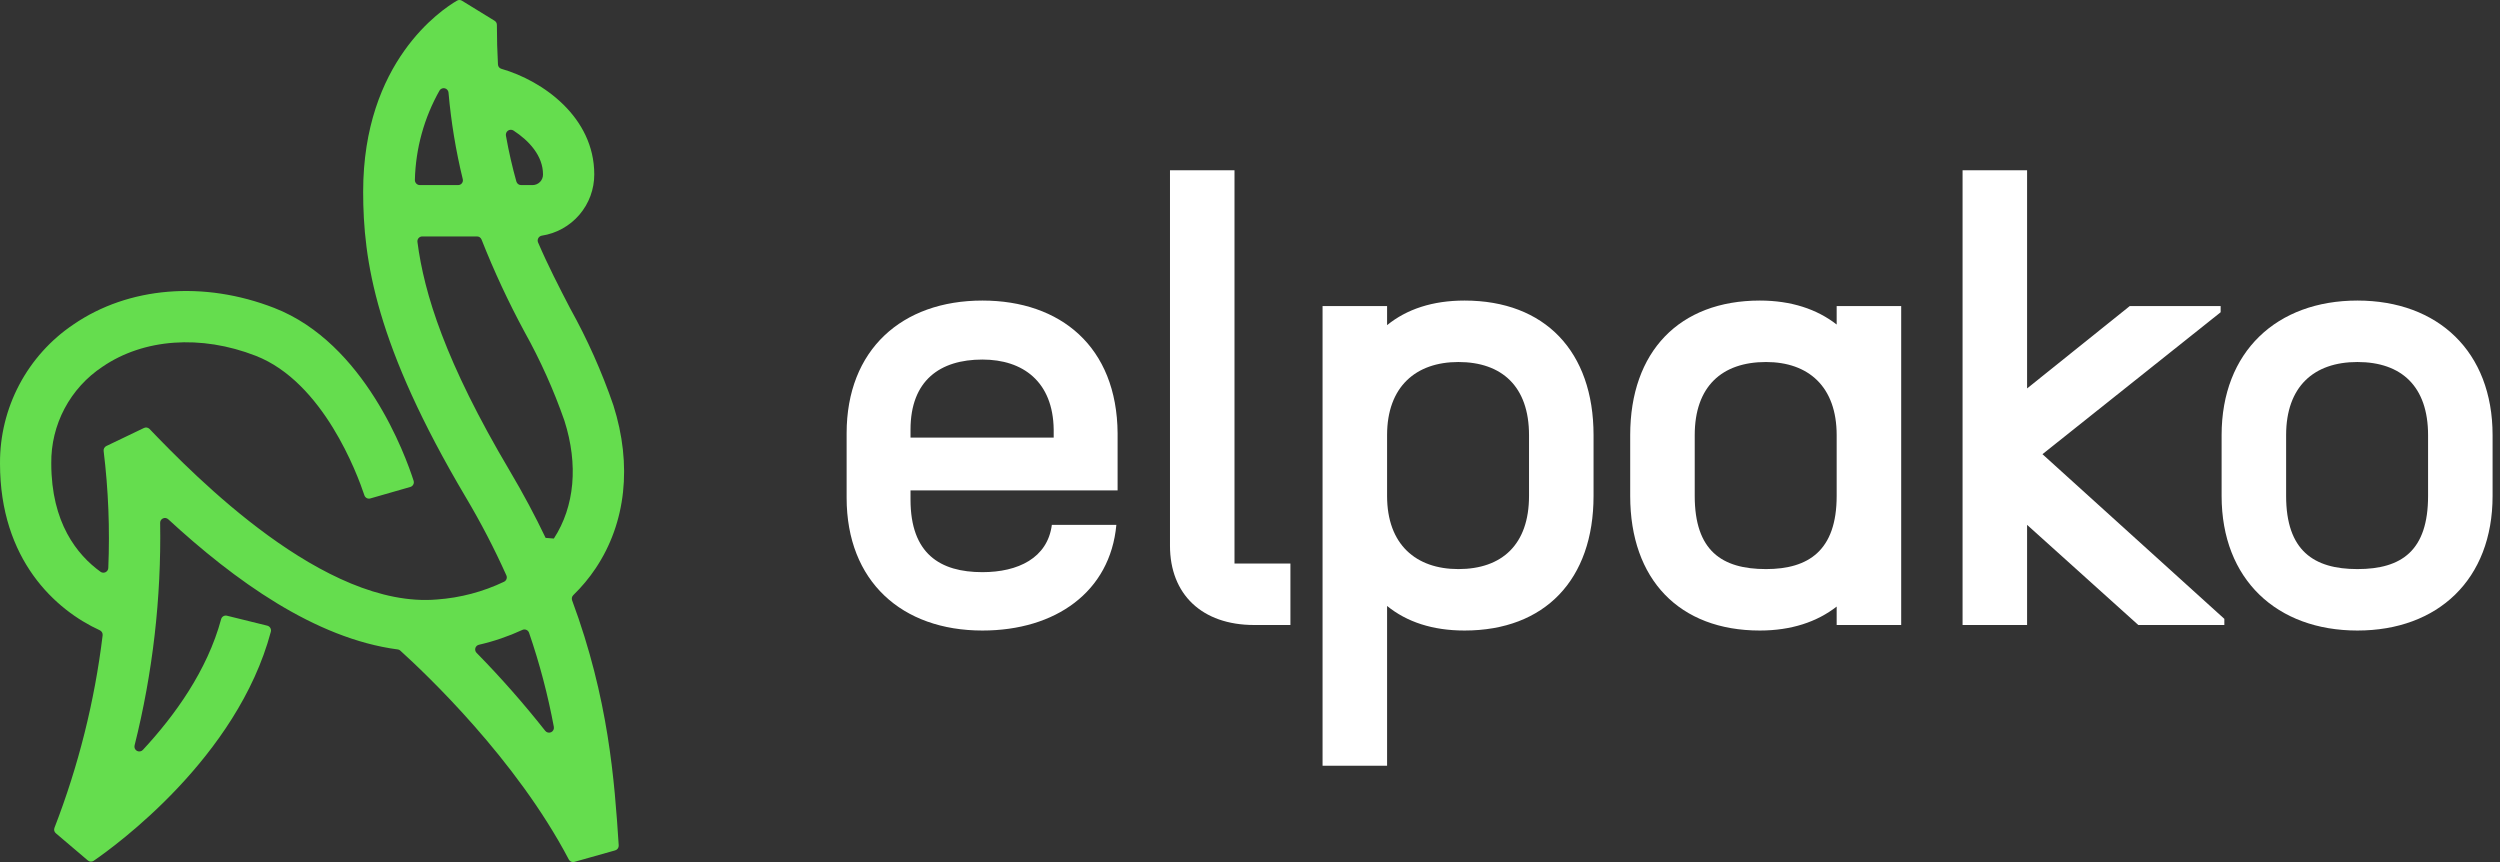 <svg width="174" height="60" viewBox="0 0 174 60" fill="none" xmlns="http://www.w3.org/2000/svg">
<rect x="0" y="0" width="174" height="60" fill="#333333" stroke="none"/>
<g clip-path="url(#clip0_737_892)">
<path d="M41.458 39.554C43.573 36.391 44.01 32.359 42.69 28.204C41.887 25.872 40.881 23.616 39.683 21.462C38.921 19.995 38.153 18.509 37.452 16.88C37.431 16.832 37.421 16.781 37.422 16.729C37.424 16.678 37.438 16.627 37.462 16.581C37.486 16.535 37.52 16.496 37.561 16.465C37.603 16.434 37.651 16.413 37.702 16.403C38.721 16.248 39.651 15.732 40.323 14.95C40.995 14.167 41.363 13.169 41.361 12.138C41.361 8.143 37.77 5.615 34.897 4.789C34.831 4.771 34.772 4.732 34.729 4.679C34.686 4.626 34.661 4.56 34.658 4.492C34.611 3.617 34.583 2.701 34.583 1.735C34.584 1.677 34.57 1.621 34.543 1.57C34.515 1.52 34.475 1.477 34.426 1.447L32.151 0.049C32.1 0.017 32.041 -0 31.98 -0.001C31.919 -0.002 31.86 0.014 31.808 0.045C30.723 0.675 25.276 4.295 25.276 13.337C25.276 18.122 26.141 24.011 32.413 34.599C33.46 36.359 34.405 38.177 35.243 40.045C35.279 40.124 35.283 40.215 35.254 40.297C35.225 40.379 35.165 40.447 35.087 40.487C33.621 41.189 32.035 41.608 30.413 41.724C22.593 42.386 13.583 33.161 10.405 29.854C10.355 29.803 10.292 29.77 10.222 29.758C10.152 29.746 10.081 29.756 10.018 29.788L7.4 31.044C7.337 31.075 7.284 31.125 7.251 31.187C7.217 31.249 7.204 31.32 7.213 31.39C7.544 34.092 7.652 36.815 7.537 39.534C7.534 39.596 7.515 39.655 7.481 39.707C7.447 39.758 7.399 39.799 7.344 39.826C7.288 39.853 7.227 39.864 7.165 39.858C7.104 39.853 7.045 39.831 6.995 39.795C5.364 38.615 3.569 36.383 3.569 32.255C3.552 30.925 3.87 29.612 4.492 28.437C5.115 27.262 6.022 26.261 7.131 25.527C9.996 23.566 13.982 23.277 17.796 24.762C22.5 26.59 24.872 32.999 25.363 34.476C25.39 34.559 25.449 34.627 25.526 34.667C25.603 34.708 25.693 34.716 25.776 34.691L28.558 33.892C28.602 33.879 28.643 33.858 28.678 33.829C28.714 33.8 28.743 33.765 28.764 33.724C28.786 33.684 28.799 33.64 28.802 33.594C28.806 33.549 28.801 33.503 28.787 33.46C28.225 31.71 25.396 23.884 19.088 21.433C14.175 19.523 8.953 19.952 5.116 22.58C3.531 23.645 2.235 25.087 1.342 26.775C0.45 28.463 -0.011 30.345 0 32.255C0 38.965 3.863 42.457 6.946 43.867C7.013 43.898 7.068 43.949 7.103 44.014C7.139 44.078 7.153 44.151 7.143 44.224C6.586 48.809 5.46 53.308 3.791 57.615C3.765 57.68 3.759 57.753 3.777 57.821C3.794 57.89 3.833 57.951 3.888 57.996L6.113 59.887C6.168 59.935 6.238 59.964 6.312 59.968C6.386 59.973 6.459 59.953 6.52 59.911C8.012 58.887 16.513 52.737 18.851 43.967C18.862 43.923 18.865 43.877 18.858 43.832C18.852 43.787 18.837 43.744 18.814 43.705C18.79 43.666 18.76 43.631 18.723 43.604C18.686 43.577 18.645 43.557 18.601 43.546L15.793 42.853C15.707 42.832 15.618 42.846 15.542 42.891C15.467 42.936 15.413 43.009 15.391 43.094C14.427 46.663 12.169 49.8 9.945 52.192C9.894 52.248 9.826 52.286 9.751 52.298C9.677 52.311 9.6 52.298 9.533 52.262C9.467 52.226 9.414 52.169 9.384 52.1C9.354 52.031 9.348 51.953 9.367 51.88C10.633 46.819 11.231 41.615 11.146 36.399C11.143 36.333 11.16 36.267 11.195 36.211C11.229 36.154 11.28 36.109 11.34 36.081C11.4 36.053 11.468 36.044 11.533 36.055C11.599 36.065 11.66 36.095 11.708 36.14C16.3 40.371 21.916 44.446 27.691 45.202C27.751 45.209 27.807 45.234 27.852 45.275C29.618 46.874 35.915 52.823 39.588 59.819C39.623 59.887 39.681 59.941 39.752 59.972C39.822 60.002 39.901 60.008 39.975 59.987L42.813 59.187C42.888 59.167 42.954 59.122 42.999 59.059C43.045 58.996 43.067 58.919 43.063 58.841C42.768 54.317 42.36 48.636 39.819 41.785C39.796 41.724 39.791 41.657 39.806 41.592C39.82 41.528 39.853 41.469 39.9 41.423C40.484 40.856 41.006 40.23 41.458 39.554ZM37.793 12.138C37.797 12.331 37.724 12.517 37.592 12.657C37.458 12.796 37.275 12.877 37.083 12.882H36.27C36.196 12.883 36.123 12.859 36.064 12.815C36.004 12.77 35.961 12.707 35.94 12.636C35.661 11.642 35.415 10.581 35.212 9.437C35.201 9.371 35.209 9.304 35.235 9.242C35.261 9.181 35.304 9.129 35.359 9.091C35.414 9.054 35.479 9.033 35.546 9.032C35.612 9.03 35.678 9.048 35.735 9.083C36.831 9.796 37.793 10.849 37.793 12.138ZM31.217 6.45C31.395 8.478 31.726 10.489 32.208 12.467C32.221 12.516 32.222 12.568 32.212 12.617C32.201 12.667 32.18 12.714 32.148 12.754C32.117 12.795 32.077 12.827 32.031 12.849C31.985 12.871 31.935 12.883 31.884 12.882H29.22C29.173 12.882 29.127 12.872 29.085 12.853C29.042 12.835 29.003 12.807 28.971 12.774C28.939 12.74 28.915 12.7 28.898 12.657C28.882 12.613 28.874 12.567 28.876 12.521C28.928 10.336 29.518 8.198 30.594 6.295C30.632 6.235 30.688 6.188 30.754 6.161C30.82 6.134 30.893 6.129 30.962 6.146C31.031 6.164 31.093 6.202 31.139 6.257C31.185 6.312 31.212 6.379 31.217 6.45ZM33.337 44.874C34.377 44.635 35.389 44.289 36.358 43.842C36.401 43.822 36.448 43.811 36.495 43.811C36.543 43.81 36.59 43.819 36.634 43.838C36.678 43.856 36.717 43.884 36.749 43.919C36.782 43.954 36.807 43.995 36.822 44.04C37.558 46.179 38.134 48.369 38.548 50.593C38.562 50.668 38.55 50.745 38.515 50.812C38.479 50.88 38.423 50.933 38.353 50.964C38.284 50.995 38.206 51.002 38.133 50.984C38.059 50.966 37.993 50.923 37.947 50.864C36.45 48.968 34.854 47.155 33.163 45.431C33.122 45.388 33.093 45.334 33.08 45.276C33.066 45.218 33.069 45.158 33.086 45.101C33.104 45.044 33.137 44.993 33.181 44.953C33.225 44.914 33.279 44.886 33.337 44.874ZM38.55 37.483L37.975 37.437C37.257 35.934 36.433 34.382 35.484 32.78C30.984 25.187 29.517 20.414 29.053 16.835C29.047 16.787 29.051 16.738 29.066 16.693C29.08 16.647 29.104 16.604 29.137 16.568C29.169 16.532 29.208 16.504 29.252 16.484C29.296 16.465 29.344 16.455 29.392 16.456H33.205C33.273 16.456 33.339 16.478 33.395 16.517C33.45 16.556 33.493 16.612 33.517 16.675C34.386 18.878 35.387 21.026 36.513 23.109C37.614 25.085 38.542 27.152 39.286 29.287C40.26 32.344 39.996 35.249 38.55 37.481V37.483Z" fill="#65DD4E"/>
<path d="M68.376 43.885C73.465 43.885 77.272 41.191 77.699 36.529H73.209C72.909 38.839 70.856 39.822 68.376 39.822C65.425 39.822 63.372 38.539 63.372 34.776V34.134H77.785V30.157C77.742 24.127 73.807 20.919 68.376 20.919C62.773 20.919 58.925 24.34 58.925 30.157V34.647C58.925 40.464 62.773 43.885 68.376 43.885ZM63.372 30.456V29.9C63.372 26.479 65.425 25.025 68.376 25.025C71.199 25.025 73.294 26.564 73.337 29.9V30.456H63.372Z" fill="white"/>
<path d="M87.29 43.5H89.813V39.223H85.921V11.852H81.431V37.983C81.431 41.362 83.654 43.5 87.29 43.5Z" fill="white"/>
<path d="M101.93 43.885C107.532 43.885 110.911 40.335 110.911 34.519V30.285C110.911 24.469 107.532 20.919 101.93 20.919C99.706 20.919 97.91 21.518 96.541 22.63V21.304H92.05V53.294H96.541V42.174C97.91 43.286 99.706 43.885 101.93 43.885ZM96.541 34.519V30.285C96.541 26.907 98.551 25.196 101.502 25.196C104.538 25.196 106.42 26.907 106.42 30.285V34.519C106.42 37.898 104.538 39.608 101.502 39.608C98.551 39.608 96.541 37.898 96.541 34.519Z" fill="white"/>
<path d="M122.486 43.885C124.667 43.885 126.463 43.286 127.832 42.217V43.5H132.323V21.304H127.832V22.587C126.463 21.518 124.667 20.919 122.486 20.919C116.884 20.919 113.462 24.469 113.462 30.285V34.519C113.462 40.335 116.884 43.885 122.486 43.885ZM117.953 34.519V30.285C117.953 26.907 119.835 25.196 122.914 25.196C125.865 25.196 127.832 26.907 127.832 30.285V34.519C127.832 38.325 125.865 39.608 122.914 39.608C119.835 39.608 117.953 38.325 117.953 34.519Z" fill="white"/>
<path d="M154.557 21.732V21.304H148.228L141.085 27.035V11.852H136.595V43.5H141.085V36.529L148.826 43.5H154.814V43.072L142.155 31.611L154.557 21.732Z" fill="white"/>
<path d="M154.624 30.285V34.519C154.624 40.335 158.473 43.885 164.075 43.885C169.678 43.885 173.484 40.335 173.484 34.519V30.285C173.484 24.469 169.678 20.919 164.075 20.919C158.473 20.919 154.624 24.469 154.624 30.285ZM159.114 34.519V30.285C159.114 26.907 161.039 25.196 164.075 25.196C167.155 25.196 168.994 26.907 168.994 30.285V34.519C168.994 38.325 167.155 39.608 164.075 39.608C161.039 39.608 159.114 38.325 159.114 34.519Z" fill="white"/>
</g>
<defs>
<clipPath id="clip0_737_892">
<rect width="174" height="60" fill="white"/>
</clipPath>
</defs>
</svg>
